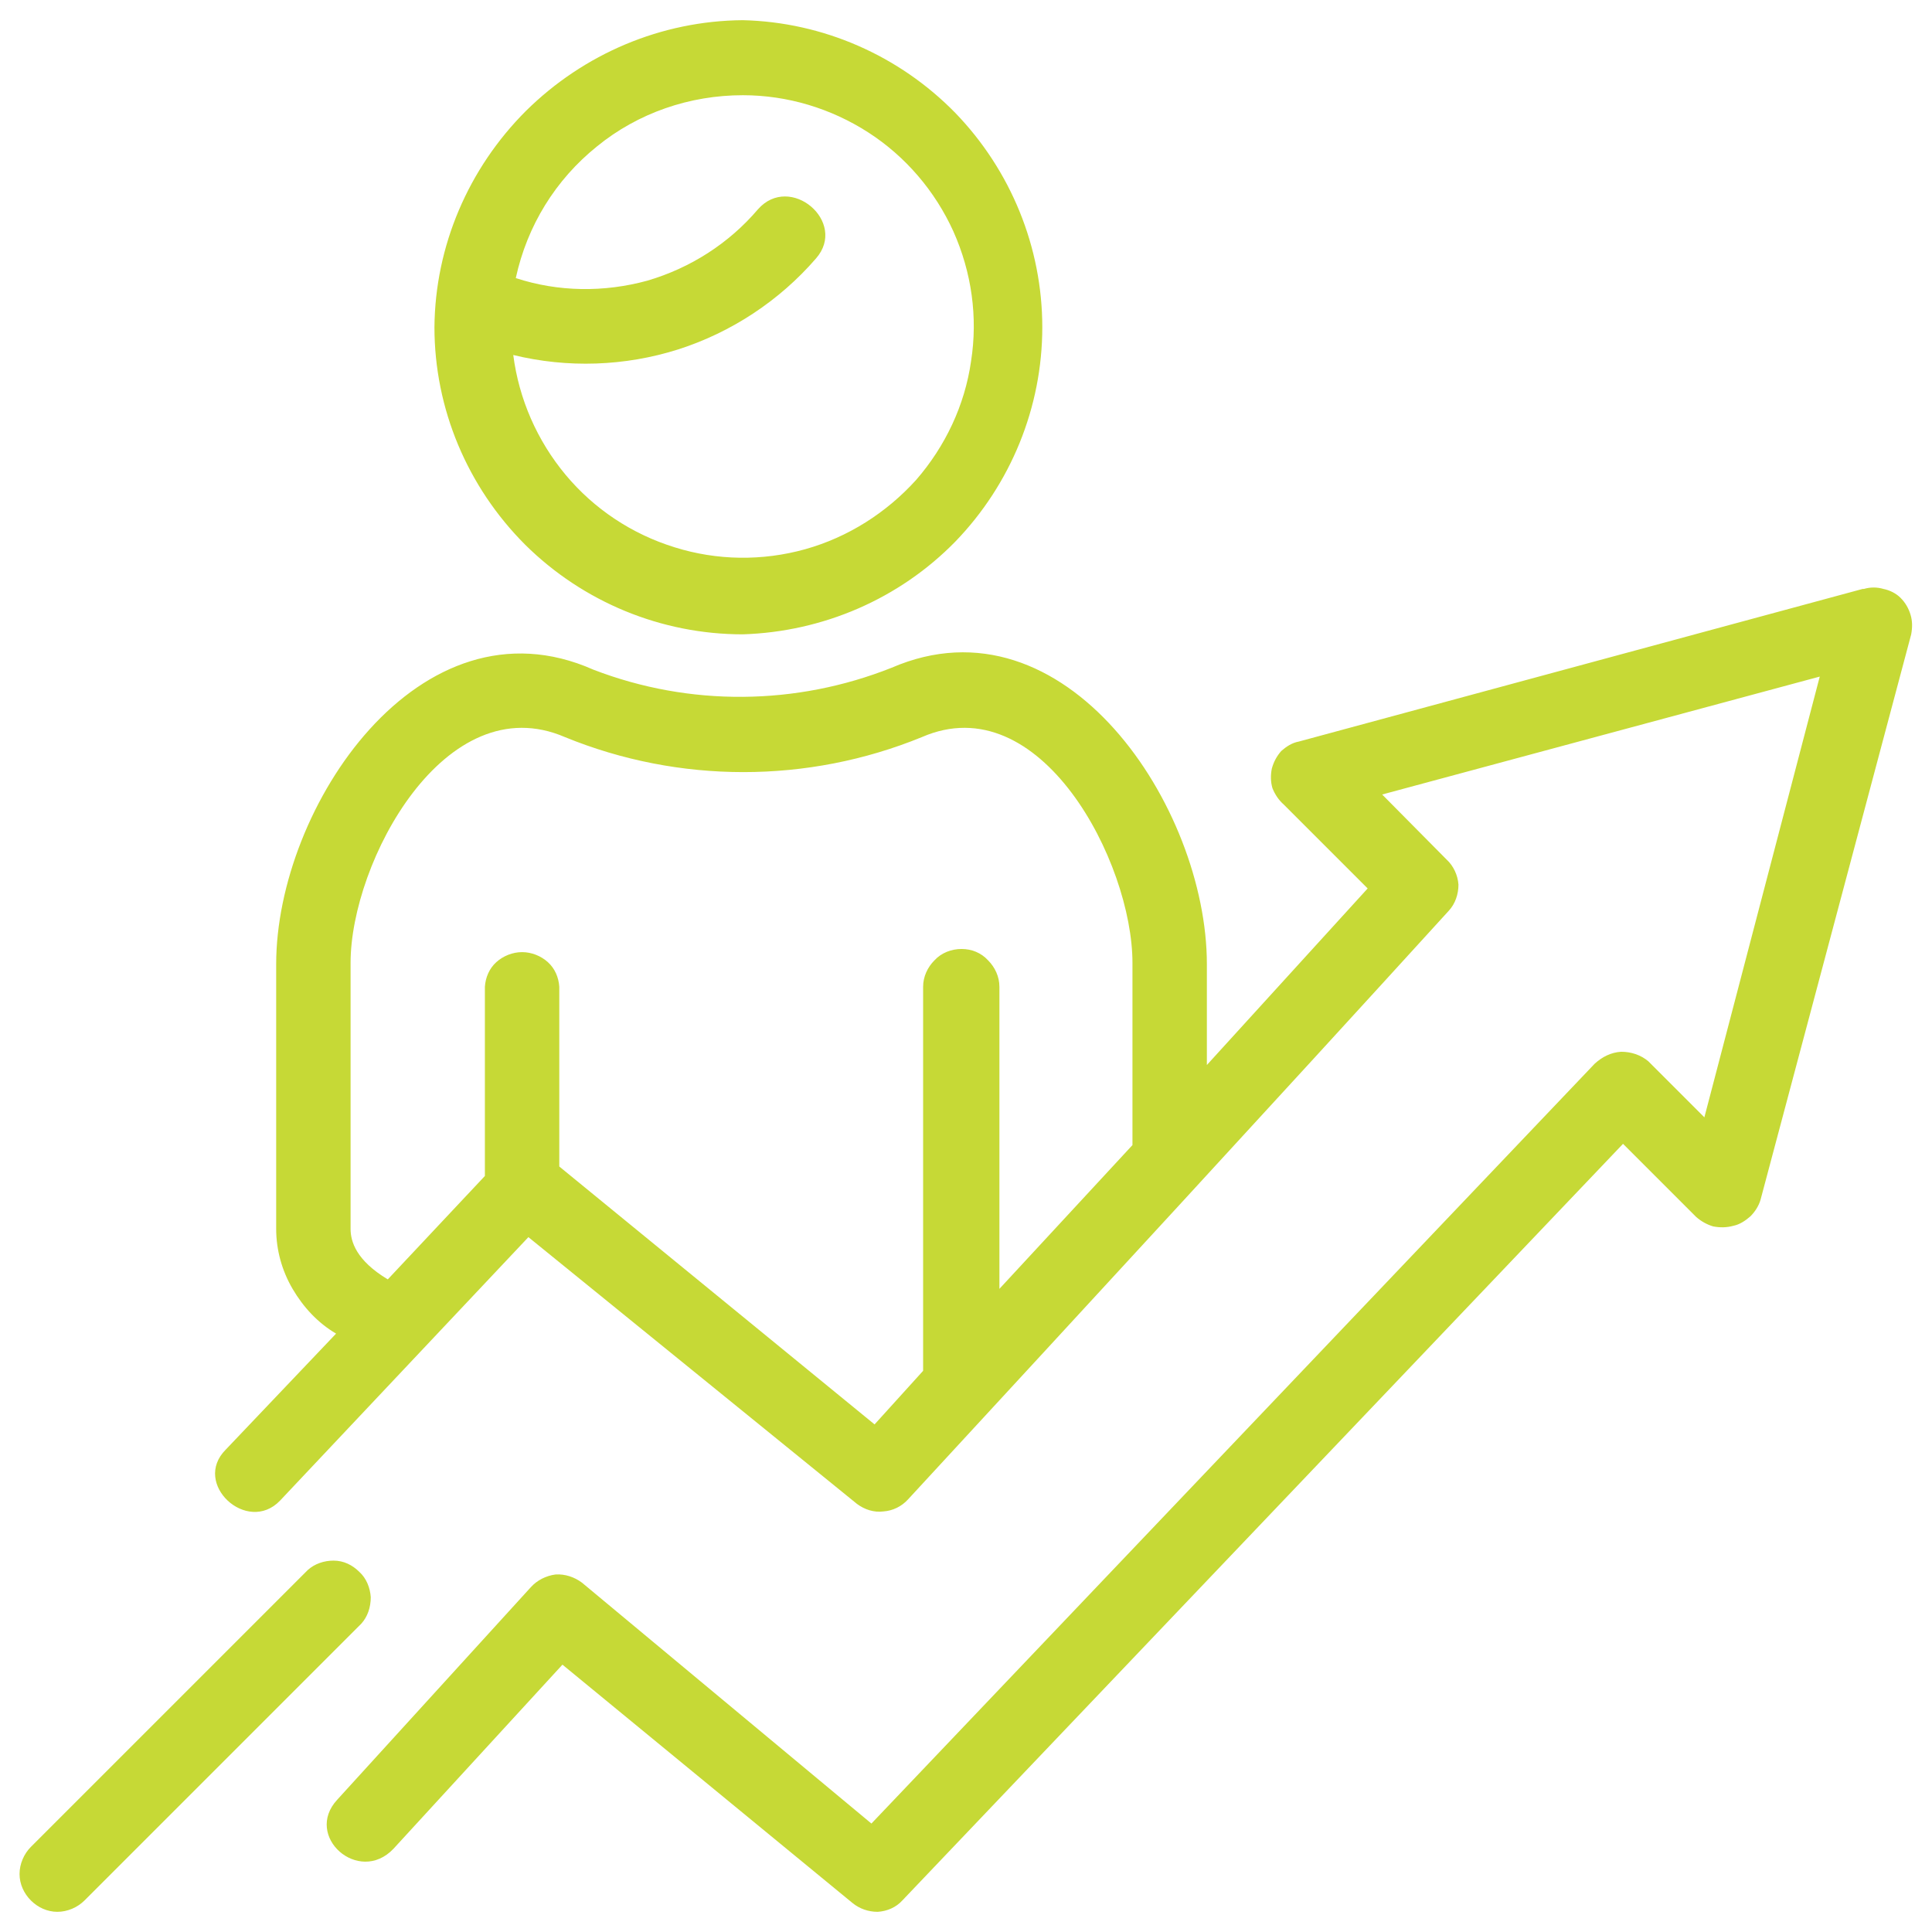 <?xml version="1.0" encoding="UTF-8"?>
<!DOCTYPE svg PUBLIC "-//W3C//DTD SVG 1.0//EN" "http://www.w3.org/TR/2001/REC-SVG-20010904/DTD/svg10.dtd">
<!-- Creator: CorelDRAW X7 -->
<svg xmlns="http://www.w3.org/2000/svg" xml:space="preserve" width="263px" height="263px" version="1.0" style="shape-rendering:geometricPrecision; text-rendering:geometricPrecision; image-rendering:optimizeQuality; fill-rule:evenodd; clip-rule:evenodd"
viewBox="0 0 3064 3064"
 xmlns:xlink="http://www.w3.org/1999/xlink">
 <defs>
  <style type="text/css">
   <![CDATA[
    .fil1 {fill:none}
    .fil0 {fill:#C6D936}
   ]]>
  </style>
 </defs>
 <g id="Layer_x0020_1">
  <path class="fil0" d="M1178 1006c127,-4 248,-56 337,-147 88,-91 138,-213 138,-340 0,-127 -50,-249 -138,-340 -89,-91 -210,-144 -337,-147 -129,1 -252,53 -344,144 -91,91 -144,214 -145,343 0,129 52,253 144,345 92,91 216,142 345,142zm-690 1484l-439 439c-11,11 -18,27 -18,43 0,16 7,31 18,42 11,11 26,18 42,18 16,0 32,-7 43,-18l439 -439c10,-11 15,-26 15,-42 -1,-15 -7,-30 -18,-40 -11,-11 -25,-18 -41,-18 -15,0 -30,5 -41,15zm2466 -1556l-894 242c-11,2 -20,8 -28,15 -7,8 -12,17 -15,28 -2,10 -2,21 1,31 4,10 10,19 18,26l133 133 -255 280 0 -160c0,-249 -225,-589 -500,-470 -151,60 -320,62 -473,3 -275,-122 -503,218 -503,467l0 420c0,33 9,66 26,95 17,29 40,54 69,71l-175 184c-54,54 34,135 86,81l394 -418 521 423c12,9 27,14 42,12 15,-1 29,-8 39,-19 286,-310 572,-620 858,-934 10,-11 15,-26 15,-41 -1,-15 -8,-30 -19,-40l-102 -103 694 -187 -183 699 -89 -89c-12,-10 -27,-15 -43,-15 -16,1 -30,8 -42,19l-1147 1205 -459 -382c-12,-9 -27,-14 -42,-13 -15,2 -29,9 -39,20l-307 337c-54,58 34,136 89,78l268 -292 460 378c11,9 25,14 40,14 15,-1 29,-7 39,-18l1143 -1200 116 116c8,7 17,12 27,15 11,2 21,2 32,-1 10,-2 19,-8 27,-15 7,-7 13,-16 16,-26l239 -897c2,-11 2,-21 -1,-31 -3,-10 -8,-19 -16,-27 -7,-7 -17,-12 -27,-14 -10,-3 -21,-3 -31,0l-2 0zm-1567 1325l-500 -409 0 -285c-1,-15 -7,-29 -18,-39 -11,-10 -26,-16 -41,-16 -15,0 -30,6 -41,16 -11,10 -17,24 -18,39l0 300 -154 164c-50,-30 -59,-60 -59,-80l0 -422c0,-160 150,-440 340,-358 181,74 385,74 566,0 188,-82 334,198 334,358l0 289 -211 228 0 -479c0,-16 -7,-31 -18,-42 -11,-12 -26,-18 -42,-18 -16,0 -32,6 -43,18 -11,11 -18,26 -18,42l0 609 -77 85zm-209 -2108c71,0 140,21 199,59 59,38 106,93 135,157 29,65 39,136 28,206 -10,70 -41,135 -87,188 -47,52 -108,91 -176,110 -68,19 -140,18 -207,-3 -68,-21 -128,-61 -173,-115 -45,-54 -74,-120 -83,-190 86,21 177,18 262,-9 84,-27 160,-77 218,-144 51,-58 -41,-136 -92,-78 -46,54 -107,93 -175,113 -69,19 -142,18 -209,-4 18,-83 63,-156 129,-209 65,-53 147,-81 231,-81z"/>
  <rect class="fil1" width="3064" height="3064"/>
 </g>
</svg>
